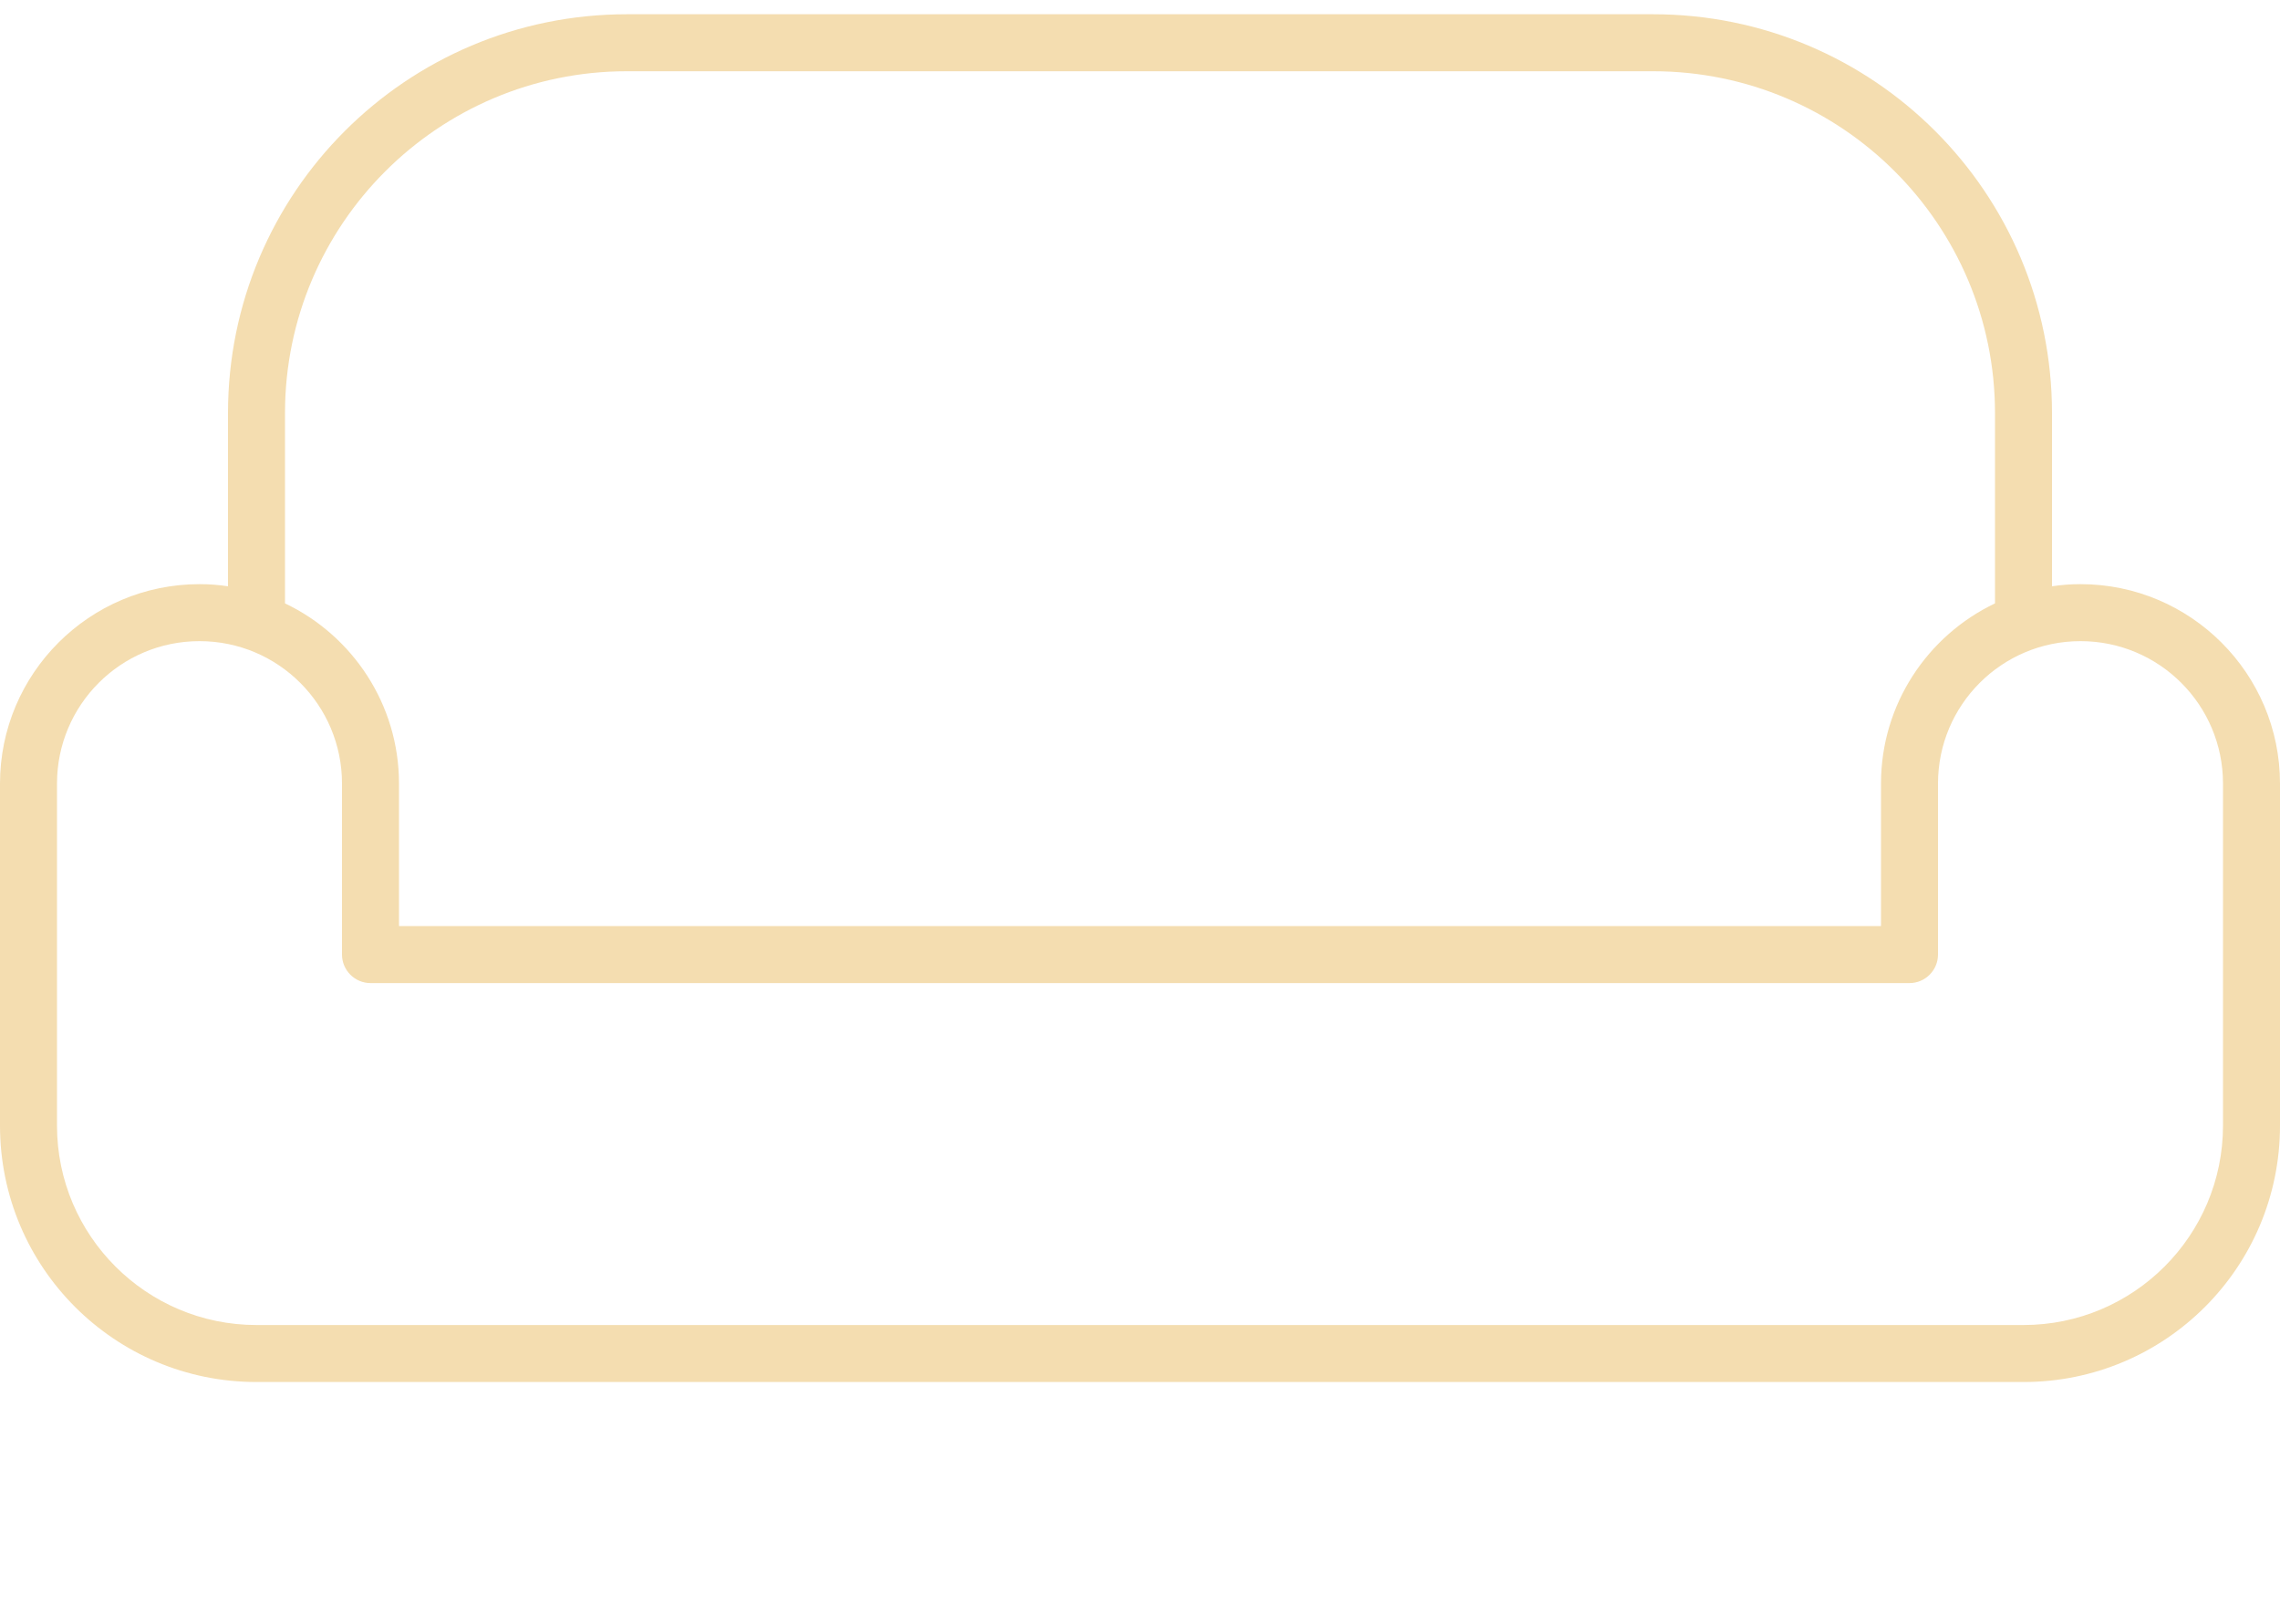 <svg width="80" height="57" viewBox="0 0 80 57" fill="none" xmlns="http://www.w3.org/2000/svg">
<path d="M10 14.5V21.175C12.363 22.3 14 24.712 14 27.5V32.5H66V27.5C66 24.712 67.638 22.3 70 21.175V14.5C70 7.875 64.625 2.5 58 2.5H22C15.375 2.5 10 7.875 10 14.5ZM8 20.575V14.5C8 6.763 14.262 0.5 22 0.5H58C65.737 0.5 72 6.763 72 14.5V20.575C72.325 20.525 72.662 20.5 73 20.5C76.862 20.5 80 23.637 80 27.5V39.5C80 44.475 75.975 48.5 71 48.5H9C4.025 48.5 0 44.475 0 39.5V27.5C0 23.637 3.138 20.5 7 20.5C7.338 20.5 7.675 20.525 8 20.575ZM2 27.5V39.5C2 43.362 5.138 46.5 9 46.5H71C74.862 46.5 78 43.362 78 39.5V27.5C78 24.738 75.763 22.5 73 22.5C70.237 22.5 68 24.738 68 27.5V33.5C68 34.05 67.55 34.5 67 34.5H13C12.45 34.5 12 34.05 12 33.5V27.5C12 24.738 9.762 22.5 7 22.5C4.237 22.5 2 24.738 2 27.5Z" fill="#F4DDB0"/>
</svg>
